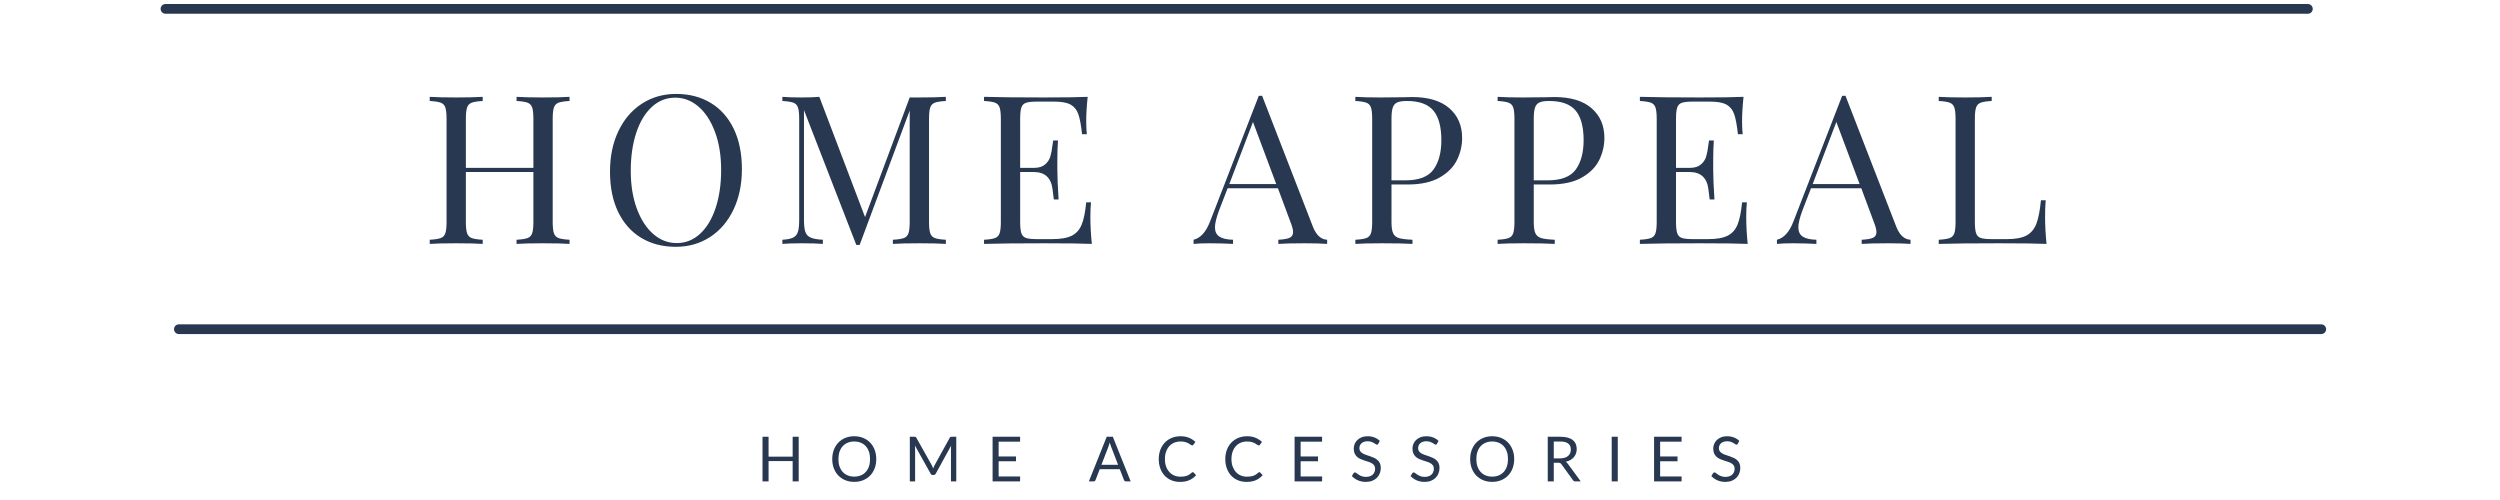 <svg xmlns="http://www.w3.org/2000/svg" xmlns:xlink="http://www.w3.org/1999/xlink" width="5000" zoomAndPan="magnify" viewBox="0 0 3750 750" height="1000" preserveAspectRatio="xMidYMid meet" version="1.0"><defs><g/></defs><g fill="#283850" fill-opacity="1"><g transform="translate(631.51, 365.856)"><g><path d="M 222.797 -214.375 C 215.316 -213.957 209.863 -213.125 206.438 -211.875 C 203.008 -210.633 200.672 -208.25 199.422 -204.719 C 198.172 -201.188 197.547 -195.473 197.547 -187.578 L 197.547 -33.031 C 197.547 -25.133 198.172 -19.422 199.422 -15.891 C 200.672 -12.359 203.008 -9.969 206.438 -8.719 C 209.863 -7.477 215.316 -6.648 222.797 -6.234 L 222.797 0 C 214.066 -0.625 200.77 -0.938 182.906 -0.938 C 166.082 -0.938 152.891 -0.625 143.328 0 L 143.328 -6.234 C 150.805 -6.648 156.258 -7.477 159.688 -8.719 C 163.113 -9.969 165.453 -12.359 166.703 -15.891 C 167.953 -19.422 168.578 -25.133 168.578 -33.031 L 168.578 -107.812 L 67.297 -107.812 L 67.297 -33.031 C 67.297 -25.133 67.922 -19.422 69.172 -15.891 C 70.422 -12.359 72.758 -9.969 76.188 -8.719 C 79.613 -7.477 85.066 -6.648 92.547 -6.234 L 92.547 0 C 82.984 -0.625 69.789 -0.938 52.969 -0.938 C 35.102 -0.938 21.812 -0.625 13.094 0 L 13.094 -6.234 C 20.562 -6.648 26.008 -7.477 29.438 -8.719 C 32.875 -9.969 35.211 -12.359 36.453 -15.891 C 37.703 -19.422 38.328 -25.133 38.328 -33.031 L 38.328 -187.578 C 38.328 -195.473 37.703 -201.188 36.453 -204.719 C 35.211 -208.25 32.875 -210.633 29.438 -211.875 C 26.008 -213.125 20.562 -213.957 13.094 -214.375 L 13.094 -220.609 C 21.812 -219.984 35.102 -219.672 52.969 -219.672 C 69.594 -219.672 82.785 -219.984 92.547 -220.609 L 92.547 -214.375 C 85.066 -213.957 79.613 -213.125 76.188 -211.875 C 72.758 -210.633 70.422 -208.25 69.172 -204.719 C 67.922 -201.188 67.297 -195.473 67.297 -187.578 L 67.297 -114.047 L 168.578 -114.047 L 168.578 -187.578 C 168.578 -195.473 167.953 -201.188 166.703 -204.719 C 165.453 -208.25 163.113 -210.633 159.688 -211.875 C 156.258 -213.125 150.805 -213.957 143.328 -214.375 L 143.328 -220.609 C 152.891 -219.984 166.082 -219.672 182.906 -219.672 C 200.77 -219.672 214.066 -219.984 222.797 -220.609 Z M 222.797 -214.375 "/></g></g></g><g fill="#283850" fill-opacity="1"><g transform="translate(898.478, 365.856)"><g><path d="M 115.594 -224.969 C 135.332 -224.969 152.629 -220.5 167.484 -211.562 C 182.336 -202.633 193.863 -189.707 202.062 -172.781 C 210.27 -155.852 214.375 -135.648 214.375 -112.172 C 214.375 -89.328 210.164 -69.07 201.75 -51.406 C 193.344 -33.75 181.609 -20.039 166.547 -10.281 C 151.484 -0.52 134.398 4.359 115.297 4.359 C 95.555 4.359 78.258 -0.102 63.406 -9.031 C 48.551 -17.969 37.02 -30.898 28.812 -47.828 C 20.613 -64.754 16.516 -84.957 16.516 -108.438 C 16.516 -131.281 20.719 -151.531 29.125 -169.188 C 37.539 -186.852 49.281 -200.566 64.344 -210.328 C 79.406 -220.086 96.488 -224.969 115.594 -224.969 Z M 114.359 -219.359 C 101.055 -219.359 89.367 -214.734 79.297 -205.484 C 69.223 -196.242 61.43 -183.316 55.922 -166.703 C 50.422 -150.086 47.672 -131.082 47.672 -109.688 C 47.672 -88.082 50.734 -69.07 56.859 -52.656 C 62.992 -36.25 71.254 -23.578 81.641 -14.641 C 92.023 -5.711 103.656 -1.25 116.531 -1.25 C 129.832 -1.25 141.52 -5.867 151.594 -15.109 C 161.664 -24.359 169.453 -37.289 174.953 -53.906 C 180.461 -70.52 183.219 -89.523 183.219 -110.922 C 183.219 -132.523 180.148 -151.531 174.016 -167.938 C 167.891 -184.352 159.633 -197.023 149.25 -205.953 C 138.863 -214.891 127.234 -219.359 114.359 -219.359 Z M 114.359 -219.359 "/></g></g></g><g fill="#283850" fill-opacity="1"><g transform="translate(1160.463, 365.856)"><g><path d="M 258.312 -214.375 C 250.832 -213.957 245.379 -213.125 241.953 -211.875 C 238.523 -210.633 236.188 -208.25 234.938 -204.719 C 233.695 -201.188 233.078 -195.473 233.078 -187.578 L 233.078 -33.031 C 233.078 -25.133 233.695 -19.422 234.938 -15.891 C 236.188 -12.359 238.523 -9.969 241.953 -8.719 C 245.379 -7.477 250.832 -6.648 258.312 -6.234 L 258.312 0 C 248.758 -0.625 235.566 -0.938 218.734 -0.938 C 200.867 -0.938 187.578 -0.625 178.859 0 L 178.859 -6.234 C 186.336 -6.648 191.789 -7.477 195.219 -8.719 C 198.645 -9.969 200.977 -12.359 202.219 -15.891 C 203.469 -19.422 204.094 -25.133 204.094 -33.031 L 204.094 -200.047 L 129 1.562 L 124.016 1.562 L 45.5 -200.672 L 45.5 -36.141 C 45.5 -28.047 46.172 -22.023 47.516 -18.078 C 48.867 -14.129 51.52 -11.27 55.469 -9.5 C 59.414 -7.738 65.539 -6.648 73.844 -6.234 L 73.844 0 C 66.363 -0.625 55.77 -0.938 42.062 -0.938 C 29.602 -0.938 19.945 -0.625 13.094 0 L 13.094 -6.234 C 20.363 -6.648 25.766 -7.738 29.297 -9.5 C 32.828 -11.27 35.211 -14.176 36.453 -18.219 C 37.703 -22.27 38.328 -28.242 38.328 -36.141 L 38.328 -187.578 C 38.328 -195.473 37.703 -201.188 36.453 -204.719 C 35.211 -208.25 32.875 -210.633 29.438 -211.875 C 26.008 -213.125 20.562 -213.957 13.094 -214.375 L 13.094 -220.609 C 19.945 -219.984 29.602 -219.672 42.062 -219.672 C 52.863 -219.672 61.691 -219.984 68.547 -220.609 L 137.094 -40.203 L 204.094 -219.672 L 218.734 -219.672 C 235.566 -219.672 248.758 -219.984 258.312 -220.609 Z M 258.312 -214.375 "/></g></g></g><g fill="#283850" fill-opacity="1"><g transform="translate(1462.943, 365.856)"><g><path d="M 172.625 -39.891 C 172.625 -28.047 173.348 -14.75 174.797 0 C 160.672 -0.625 136.891 -0.938 103.453 -0.938 C 63.566 -0.938 33.445 -0.625 13.094 0 L 13.094 -6.234 C 20.562 -6.648 26.008 -7.477 29.438 -8.719 C 32.875 -9.969 35.211 -12.359 36.453 -15.891 C 37.703 -19.422 38.328 -25.133 38.328 -33.031 L 38.328 -187.578 C 38.328 -195.473 37.703 -201.188 36.453 -204.719 C 35.211 -208.25 32.875 -210.633 29.438 -211.875 C 26.008 -213.125 20.562 -213.957 13.094 -214.375 L 13.094 -220.609 C 33.445 -219.984 63.566 -219.672 103.453 -219.672 C 133.984 -219.672 155.691 -219.984 168.578 -220.609 C 167.117 -206.898 166.391 -194.645 166.391 -183.844 C 166.391 -175.738 166.703 -169.297 167.328 -164.516 L 160.156 -164.516 C 158.707 -178.023 156.836 -188.051 154.547 -194.594 C 152.266 -201.133 148.422 -205.91 143.016 -208.922 C 137.617 -211.93 129.414 -213.438 118.406 -213.438 L 92.547 -213.438 C 85.066 -213.438 79.613 -212.863 76.188 -211.719 C 72.758 -210.582 70.422 -208.25 69.172 -204.719 C 67.922 -201.188 67.297 -195.473 67.297 -187.578 L 67.297 -114.047 L 87.875 -114.047 C 95.145 -114.047 100.75 -115.758 104.688 -119.188 C 108.633 -122.613 111.285 -126.66 112.641 -131.328 C 113.992 -136.004 115.082 -141.875 115.906 -148.938 L 116.844 -155.172 L 124.016 -155.172 C 123.391 -146.453 123.078 -136.691 123.078 -125.891 L 123.078 -110.922 C 123.078 -100.328 123.703 -85.582 124.953 -66.688 L 117.781 -66.688 C 117.57 -68.133 116.945 -73.164 115.906 -81.781 C 114.875 -90.406 112.02 -96.898 107.344 -101.266 C 102.664 -105.629 96.176 -107.812 87.875 -107.812 L 67.297 -107.812 L 67.297 -33.031 C 67.297 -25.133 67.922 -19.422 69.172 -15.891 C 70.422 -12.359 72.758 -10.02 76.188 -8.875 C 79.613 -7.738 85.066 -7.172 92.547 -7.172 L 115.297 -7.172 C 128.172 -7.172 137.984 -8.883 144.734 -12.312 C 151.484 -15.738 156.414 -21.242 159.531 -28.828 C 162.645 -36.41 164.93 -47.57 166.391 -62.312 L 173.562 -62.312 C 172.938 -56.707 172.625 -49.234 172.625 -39.891 Z M 172.625 -39.891 "/></g></g></g><g fill="#283850" fill-opacity="1"><g transform="translate(1683.81, 365.856)"><g/></g></g><g fill="#283850" fill-opacity="1"><g transform="translate(1792.536, 365.856)"><g><path d="M 176.672 -26.172 C 181.66 -13.297 188.828 -6.648 198.172 -6.234 L 198.172 0 C 189.859 -0.625 178.742 -0.938 164.828 -0.938 C 146.961 -0.938 133.672 -0.625 124.953 0 L 124.953 -6.234 C 132.848 -6.648 138.508 -7.633 141.938 -9.188 C 145.363 -10.75 147.078 -13.609 147.078 -17.766 C 147.078 -21.297 145.828 -26.176 143.328 -32.406 L 124.328 -83.5 L 48.922 -83.5 L 36.141 -50.484 C 31.984 -39.266 29.906 -30.742 29.906 -24.922 C 29.906 -18.484 32.141 -13.812 36.609 -10.906 C 41.078 -8 47.879 -6.441 57.016 -6.234 L 57.016 0 C 45.18 -0.625 33.238 -0.938 21.188 -0.938 C 11.844 -0.938 4.051 -0.625 -2.188 0 L -2.188 -6.234 C 8.207 -8.723 16.414 -17.758 22.438 -33.344 L 95.656 -222.172 L 100.641 -222.172 Z M 121.828 -89.734 L 86.938 -182.906 L 51.406 -89.734 Z M 121.828 -89.734 "/></g></g></g><g fill="#283850" fill-opacity="1"><g transform="translate(2019.944, 365.856)"><g><path d="M 67.297 -89.109 L 67.297 -33.031 C 67.297 -25.133 68.129 -19.422 69.797 -15.891 C 71.461 -12.359 74.367 -9.969 78.516 -8.719 C 82.672 -7.477 89.426 -6.648 98.781 -6.234 L 98.781 0 C 87.977 -0.625 72.707 -0.938 52.969 -0.938 C 35.102 -0.938 21.812 -0.625 13.094 0 L 13.094 -6.234 C 20.562 -6.648 26.008 -7.477 29.438 -8.719 C 32.875 -9.969 35.211 -12.359 36.453 -15.891 C 37.703 -19.422 38.328 -25.133 38.328 -33.031 L 38.328 -187.578 C 38.328 -195.473 37.703 -201.188 36.453 -204.719 C 35.211 -208.25 32.875 -210.633 29.438 -211.875 C 26.008 -213.125 20.562 -213.957 13.094 -214.375 L 13.094 -220.609 C 21.812 -219.984 34.477 -219.672 51.094 -219.672 L 84.75 -219.984 C 88.695 -220.191 93.164 -220.297 98.156 -220.297 C 122.457 -220.297 141.047 -214.738 153.922 -203.625 C 166.805 -192.508 173.25 -177.602 173.25 -158.906 C 173.25 -147.488 170.703 -136.531 165.609 -126.031 C 160.523 -115.539 151.906 -106.766 139.75 -99.703 C 127.594 -92.641 111.441 -89.109 91.297 -89.109 Z M 90.359 -214.375 C 83.922 -214.375 79.094 -213.645 75.875 -212.188 C 72.656 -210.738 70.422 -208.145 69.172 -204.406 C 67.922 -200.664 67.297 -195.055 67.297 -187.578 L 67.297 -95.344 L 88.188 -95.344 C 108.539 -95.344 122.613 -100.797 130.406 -111.703 C 138.195 -122.609 142.094 -137.203 142.094 -155.484 C 142.094 -175.629 138.094 -190.477 130.094 -200.031 C 122.094 -209.594 108.848 -214.375 90.359 -214.375 Z M 90.359 -214.375 "/></g></g></g><g fill="#283850" fill-opacity="1"><g transform="translate(2233.335, 365.856)"><g><path d="M 67.297 -89.109 L 67.297 -33.031 C 67.297 -25.133 68.129 -19.422 69.797 -15.891 C 71.461 -12.359 74.367 -9.969 78.516 -8.719 C 82.672 -7.477 89.426 -6.648 98.781 -6.234 L 98.781 0 C 87.977 -0.625 72.707 -0.938 52.969 -0.938 C 35.102 -0.938 21.812 -0.625 13.094 0 L 13.094 -6.234 C 20.562 -6.648 26.008 -7.477 29.438 -8.719 C 32.875 -9.969 35.211 -12.359 36.453 -15.891 C 37.703 -19.422 38.328 -25.133 38.328 -33.031 L 38.328 -187.578 C 38.328 -195.473 37.703 -201.188 36.453 -204.719 C 35.211 -208.25 32.875 -210.633 29.438 -211.875 C 26.008 -213.125 20.562 -213.957 13.094 -214.375 L 13.094 -220.609 C 21.812 -219.984 34.477 -219.672 51.094 -219.672 L 84.75 -219.984 C 88.695 -220.191 93.164 -220.297 98.156 -220.297 C 122.457 -220.297 141.047 -214.738 153.922 -203.625 C 166.805 -192.508 173.25 -177.602 173.25 -158.906 C 173.25 -147.488 170.703 -136.531 165.609 -126.031 C 160.523 -115.539 151.906 -106.766 139.75 -99.703 C 127.594 -92.641 111.441 -89.109 91.297 -89.109 Z M 90.359 -214.375 C 83.922 -214.375 79.094 -213.645 75.875 -212.188 C 72.656 -210.738 70.422 -208.145 69.172 -204.406 C 67.922 -200.664 67.297 -195.055 67.297 -187.578 L 67.297 -95.344 L 88.188 -95.344 C 108.539 -95.344 122.613 -100.797 130.406 -111.703 C 138.195 -122.609 142.094 -137.203 142.094 -155.484 C 142.094 -175.629 138.094 -190.477 130.094 -200.031 C 122.094 -209.594 108.848 -214.375 90.359 -214.375 Z M 90.359 -214.375 "/></g></g></g><g fill="#283850" fill-opacity="1"><g transform="translate(2446.726, 365.856)"><g><path d="M 172.625 -39.891 C 172.625 -28.047 173.348 -14.75 174.797 0 C 160.672 -0.625 136.891 -0.938 103.453 -0.938 C 63.566 -0.938 33.445 -0.625 13.094 0 L 13.094 -6.234 C 20.562 -6.648 26.008 -7.477 29.438 -8.719 C 32.875 -9.969 35.211 -12.359 36.453 -15.891 C 37.703 -19.422 38.328 -25.133 38.328 -33.031 L 38.328 -187.578 C 38.328 -195.473 37.703 -201.188 36.453 -204.719 C 35.211 -208.25 32.875 -210.633 29.438 -211.875 C 26.008 -213.125 20.562 -213.957 13.094 -214.375 L 13.094 -220.609 C 33.445 -219.984 63.566 -219.672 103.453 -219.672 C 133.984 -219.672 155.691 -219.984 168.578 -220.609 C 167.117 -206.898 166.391 -194.645 166.391 -183.844 C 166.391 -175.738 166.703 -169.297 167.328 -164.516 L 160.156 -164.516 C 158.707 -178.023 156.836 -188.051 154.547 -194.594 C 152.266 -201.133 148.422 -205.91 143.016 -208.922 C 137.617 -211.93 129.414 -213.438 118.406 -213.438 L 92.547 -213.438 C 85.066 -213.438 79.613 -212.863 76.188 -211.719 C 72.758 -210.582 70.422 -208.25 69.172 -204.719 C 67.922 -201.188 67.297 -195.473 67.297 -187.578 L 67.297 -114.047 L 87.875 -114.047 C 95.145 -114.047 100.75 -115.758 104.688 -119.188 C 108.633 -122.613 111.285 -126.66 112.641 -131.328 C 113.992 -136.004 115.082 -141.875 115.906 -148.938 L 116.844 -155.172 L 124.016 -155.172 C 123.391 -146.453 123.078 -136.691 123.078 -125.891 L 123.078 -110.922 C 123.078 -100.328 123.703 -85.582 124.953 -66.688 L 117.781 -66.688 C 117.57 -68.133 116.945 -73.164 115.906 -81.781 C 114.875 -90.406 112.02 -96.898 107.344 -101.266 C 102.664 -105.629 96.176 -107.812 87.875 -107.812 L 67.297 -107.812 L 67.297 -33.031 C 67.297 -25.133 67.922 -19.422 69.172 -15.891 C 70.422 -12.359 72.758 -10.02 76.188 -8.875 C 79.613 -7.738 85.066 -7.172 92.547 -7.172 L 115.297 -7.172 C 128.172 -7.172 137.984 -8.883 144.734 -12.312 C 151.484 -15.738 156.414 -21.242 159.531 -28.828 C 162.645 -36.41 164.93 -47.57 166.391 -62.312 L 173.562 -62.312 C 172.938 -56.707 172.625 -49.234 172.625 -39.891 Z M 172.625 -39.891 "/></g></g></g><g fill="#283850" fill-opacity="1"><g transform="translate(2667.592, 365.856)"><g><path d="M 176.672 -26.172 C 181.66 -13.297 188.828 -6.648 198.172 -6.234 L 198.172 0 C 189.859 -0.625 178.742 -0.938 164.828 -0.938 C 146.961 -0.938 133.672 -0.625 124.953 0 L 124.953 -6.234 C 132.848 -6.648 138.508 -7.633 141.938 -9.188 C 145.363 -10.75 147.078 -13.609 147.078 -17.766 C 147.078 -21.297 145.828 -26.176 143.328 -32.406 L 124.328 -83.5 L 48.922 -83.5 L 36.141 -50.484 C 31.984 -39.266 29.906 -30.742 29.906 -24.922 C 29.906 -18.484 32.141 -13.812 36.609 -10.906 C 41.078 -8 47.879 -6.441 57.016 -6.234 L 57.016 0 C 45.18 -0.625 33.238 -0.938 21.188 -0.938 C 11.844 -0.938 4.051 -0.625 -2.188 0 L -2.188 -6.234 C 8.207 -8.723 16.414 -17.758 22.438 -33.344 L 95.656 -222.172 L 100.641 -222.172 Z M 121.828 -89.734 L 86.938 -182.906 L 51.406 -89.734 Z M 121.828 -89.734 "/></g></g></g><g fill="#283850" fill-opacity="1"><g transform="translate(2895.001, 365.856)"><g><path d="M 92.547 -214.375 C 85.066 -213.957 79.613 -213.125 76.188 -211.875 C 72.758 -210.633 70.422 -208.25 69.172 -204.719 C 67.922 -201.188 67.297 -195.473 67.297 -187.578 L 67.297 -33.031 C 67.297 -25.133 67.922 -19.422 69.172 -15.891 C 70.422 -12.359 72.758 -10.02 76.188 -8.875 C 79.613 -7.738 85.066 -7.172 92.547 -7.172 L 115.297 -7.172 C 128.172 -7.172 137.984 -8.988 144.734 -12.625 C 151.484 -16.258 156.414 -22.125 159.531 -30.219 C 162.645 -38.32 164.93 -50.062 166.391 -65.438 L 173.562 -65.438 C 172.938 -59 172.625 -50.484 172.625 -39.891 C 172.625 -28.047 173.348 -14.75 174.797 0 C 160.672 -0.625 136.891 -0.938 103.453 -0.938 C 63.566 -0.938 33.445 -0.625 13.094 0 L 13.094 -6.234 C 20.562 -6.648 26.008 -7.477 29.438 -8.719 C 32.875 -9.969 35.211 -12.359 36.453 -15.891 C 37.703 -19.422 38.328 -25.133 38.328 -33.031 L 38.328 -187.578 C 38.328 -195.473 37.703 -201.188 36.453 -204.719 C 35.211 -208.25 32.875 -210.633 29.438 -211.875 C 26.008 -213.125 20.562 -213.957 13.094 -214.375 L 13.094 -220.609 C 21.812 -219.984 35.102 -219.672 52.969 -219.672 C 69.594 -219.672 82.785 -219.984 92.547 -220.609 Z M 92.547 -214.375 "/></g></g></g><g fill="#283850" fill-opacity="1"><g transform="translate(1135.225, 722.09)"><g><path d="M 62.812 -66.969 L 62.812 0 L 53.75 0 L 53.75 -30.469 L 17.625 -30.469 L 17.625 0 L 8.547 0 L 8.547 -66.969 L 17.625 -66.969 L 17.625 -37.109 L 53.75 -37.109 L 53.75 -66.969 Z M 62.812 -66.969 "/></g></g></g><g fill="#283850" fill-opacity="1"><g transform="translate(1243.97, 722.09)"><g><path d="M 70.422 -33.469 C 70.422 -28.445 69.625 -23.836 68.031 -19.641 C 66.445 -15.453 64.207 -11.848 61.312 -8.828 C 58.414 -5.805 54.93 -3.461 50.859 -1.797 C 46.797 -0.129 42.305 0.703 37.391 0.703 C 32.461 0.703 27.973 -0.129 23.922 -1.797 C 19.879 -3.461 16.406 -5.805 13.5 -8.828 C 10.602 -11.848 8.359 -15.453 6.766 -19.641 C 5.18 -23.836 4.391 -28.445 4.391 -33.469 C 4.391 -38.477 5.18 -43.078 6.766 -47.266 C 8.359 -51.461 10.602 -55.078 13.5 -58.109 C 16.406 -61.148 19.879 -63.508 23.922 -65.188 C 27.973 -66.875 32.461 -67.719 37.391 -67.719 C 42.305 -67.719 46.797 -66.875 50.859 -65.188 C 54.93 -63.508 58.414 -61.148 61.312 -58.109 C 64.207 -55.078 66.445 -51.461 68.031 -47.266 C 69.625 -43.078 70.422 -38.477 70.422 -33.469 Z M 61.125 -33.469 C 61.125 -37.57 60.562 -41.258 59.438 -44.531 C 58.32 -47.801 56.734 -50.566 54.672 -52.828 C 52.617 -55.086 50.129 -56.82 47.203 -58.031 C 44.273 -59.25 41.004 -59.859 37.391 -59.859 C 33.805 -59.859 30.551 -59.25 27.625 -58.031 C 24.695 -56.82 22.195 -55.086 20.125 -52.828 C 18.051 -50.566 16.453 -47.801 15.328 -44.531 C 14.203 -41.258 13.641 -37.57 13.641 -33.469 C 13.641 -29.352 14.203 -25.664 15.328 -22.406 C 16.453 -19.156 18.051 -16.398 20.125 -14.141 C 22.195 -11.879 24.695 -10.148 27.625 -8.953 C 30.551 -7.754 33.805 -7.156 37.391 -7.156 C 41.004 -7.156 44.273 -7.754 47.203 -8.953 C 50.129 -10.148 52.617 -11.879 54.672 -14.141 C 56.734 -16.398 58.32 -19.156 59.438 -22.406 C 60.562 -25.664 61.125 -29.352 61.125 -33.469 Z M 61.125 -33.469 "/></g></g></g><g fill="#283850" fill-opacity="1"><g transform="translate(1356.173, 722.09)"><g><path d="M 78.234 -66.969 L 78.234 0 L 70.281 0 L 70.281 -49.219 C 70.281 -49.863 70.301 -50.562 70.344 -51.312 C 70.395 -52.062 70.453 -52.828 70.516 -53.609 L 47.531 -11.734 C 46.812 -10.328 45.719 -9.625 44.25 -9.625 L 42.953 -9.625 C 41.484 -9.625 40.391 -10.328 39.672 -11.734 L 16.219 -53.797 C 16.406 -52.141 16.5 -50.613 16.5 -49.219 L 16.5 0 L 8.547 0 L 8.547 -66.969 L 15.234 -66.969 C 16.047 -66.969 16.672 -66.891 17.109 -66.734 C 17.547 -66.578 17.961 -66.141 18.359 -65.422 L 41.5 -24.203 C 41.875 -23.461 42.238 -22.688 42.594 -21.875 C 42.957 -21.062 43.297 -20.234 43.609 -19.391 C 43.922 -20.234 44.242 -21.066 44.578 -21.891 C 44.922 -22.723 45.297 -23.508 45.703 -24.25 L 68.422 -65.422 C 68.797 -66.141 69.207 -66.578 69.656 -66.734 C 70.102 -66.891 70.734 -66.969 71.547 -66.969 Z M 78.234 -66.969 "/></g></g></g><g fill="#283850" fill-opacity="1"><g transform="translate(1480.337, 722.09)"><g><path d="M 49.859 -7.391 L 49.812 0 L 8.547 0 L 8.547 -66.969 L 49.812 -66.969 L 49.812 -59.594 L 17.625 -59.594 L 17.625 -37.344 L 43.703 -37.344 L 43.703 -30.234 L 17.625 -30.234 L 17.625 -7.391 Z M 49.859 -7.391 "/></g></g></g><g fill="#283850" fill-opacity="1"><g transform="translate(1571.7, 722.09)"><g/></g></g><g fill="#283850" fill-opacity="1"><g transform="translate(1633.019, 722.09)"><g><path d="M 44.125 -24.859 L 33.609 -52.109 C 33.297 -52.922 32.969 -53.863 32.625 -54.938 C 32.281 -56.008 31.953 -57.156 31.641 -58.375 C 30.984 -55.844 30.312 -53.738 29.625 -52.062 L 19.109 -24.859 Z M 63 0 L 55.984 0 C 55.172 0 54.516 -0.203 54.016 -0.609 C 53.523 -1.016 53.156 -1.531 52.906 -2.156 L 46.641 -18.312 L 16.594 -18.312 L 10.328 -2.156 C 10.141 -1.594 9.781 -1.094 9.25 -0.656 C 8.719 -0.219 8.066 0 7.297 0 L 0.281 0 L 27.062 -66.969 L 36.219 -66.969 Z M 63 0 "/></g></g></g><g fill="#283850" fill-opacity="1"><g transform="translate(1733.681, 722.09)"><g><path d="M 55.562 -13.828 C 56.062 -13.828 56.5 -13.625 56.875 -13.219 L 60.469 -9.344 C 57.727 -6.164 54.398 -3.688 50.484 -1.906 C 46.578 -0.133 41.852 0.75 36.312 0.75 C 31.508 0.75 27.145 -0.082 23.219 -1.75 C 19.301 -3.414 15.953 -5.75 13.172 -8.75 C 10.398 -11.758 8.25 -15.367 6.719 -19.578 C 5.195 -23.785 4.438 -28.414 4.438 -33.469 C 4.438 -38.508 5.227 -43.133 6.812 -47.344 C 8.406 -51.551 10.645 -55.164 13.531 -58.188 C 16.414 -61.207 19.863 -63.551 23.875 -65.219 C 27.895 -66.883 32.336 -67.719 37.203 -67.719 C 41.961 -67.719 46.164 -66.953 49.812 -65.422 C 53.457 -63.898 56.672 -61.832 59.453 -59.219 L 56.453 -55.047 C 56.266 -54.734 56.02 -54.477 55.719 -54.281 C 55.426 -54.082 55.031 -53.984 54.531 -53.984 C 53.977 -53.984 53.297 -54.285 52.484 -54.891 C 51.672 -55.492 50.609 -56.172 49.297 -56.922 C 47.992 -57.672 46.359 -58.348 44.391 -58.953 C 42.43 -59.555 40.02 -59.859 37.156 -59.859 C 33.695 -59.859 30.531 -59.258 27.656 -58.062 C 24.789 -56.863 22.32 -55.125 20.25 -52.844 C 18.188 -50.57 16.578 -47.801 15.422 -44.531 C 14.266 -41.258 13.688 -37.57 13.688 -33.469 C 13.688 -29.289 14.285 -25.566 15.484 -22.297 C 16.691 -19.023 18.328 -16.258 20.391 -14 C 22.461 -11.738 24.91 -10.016 27.734 -8.828 C 30.555 -7.648 33.602 -7.062 36.875 -7.062 C 38.863 -7.062 40.66 -7.176 42.266 -7.406 C 43.867 -7.645 45.348 -8.008 46.703 -8.5 C 48.066 -9 49.332 -9.629 50.5 -10.391 C 51.664 -11.16 52.828 -12.07 53.984 -13.125 C 54.504 -13.594 55.031 -13.828 55.562 -13.828 Z M 55.562 -13.828 "/></g></g></g><g fill="#283850" fill-opacity="1"><g transform="translate(1833.501, 722.09)"><g><path d="M 55.562 -13.828 C 56.062 -13.828 56.5 -13.625 56.875 -13.219 L 60.469 -9.344 C 57.727 -6.164 54.398 -3.688 50.484 -1.906 C 46.578 -0.133 41.852 0.75 36.312 0.75 C 31.508 0.75 27.145 -0.082 23.219 -1.75 C 19.301 -3.414 15.953 -5.75 13.172 -8.75 C 10.398 -11.758 8.25 -15.367 6.719 -19.578 C 5.195 -23.785 4.438 -28.414 4.438 -33.469 C 4.438 -38.508 5.227 -43.133 6.812 -47.344 C 8.406 -51.551 10.645 -55.164 13.531 -58.188 C 16.414 -61.207 19.863 -63.551 23.875 -65.219 C 27.895 -66.883 32.336 -67.719 37.203 -67.719 C 41.961 -67.719 46.164 -66.953 49.812 -65.422 C 53.457 -63.898 56.672 -61.832 59.453 -59.219 L 56.453 -55.047 C 56.266 -54.734 56.02 -54.477 55.719 -54.281 C 55.426 -54.082 55.031 -53.984 54.531 -53.984 C 53.977 -53.984 53.297 -54.285 52.484 -54.891 C 51.672 -55.492 50.609 -56.172 49.297 -56.922 C 47.992 -57.672 46.359 -58.348 44.391 -58.953 C 42.43 -59.555 40.02 -59.859 37.156 -59.859 C 33.695 -59.859 30.531 -59.258 27.656 -58.062 C 24.789 -56.863 22.32 -55.125 20.25 -52.844 C 18.188 -50.57 16.578 -47.801 15.422 -44.531 C 14.266 -41.258 13.688 -37.57 13.688 -33.469 C 13.688 -29.289 14.285 -25.566 15.484 -22.297 C 16.691 -19.023 18.328 -16.258 20.391 -14 C 22.461 -11.738 24.91 -10.016 27.734 -8.828 C 30.555 -7.648 33.602 -7.062 36.875 -7.062 C 38.863 -7.062 40.66 -7.176 42.266 -7.406 C 43.867 -7.645 45.348 -8.008 46.703 -8.5 C 48.066 -9 49.332 -9.629 50.5 -10.391 C 51.664 -11.16 52.828 -12.07 53.984 -13.125 C 54.504 -13.594 55.031 -13.828 55.562 -13.828 Z M 55.562 -13.828 "/></g></g></g><g fill="#283850" fill-opacity="1"><g transform="translate(1933.321, 722.09)"><g><path d="M 49.859 -7.391 L 49.812 0 L 8.547 0 L 8.547 -66.969 L 49.812 -66.969 L 49.812 -59.594 L 17.625 -59.594 L 17.625 -37.344 L 43.703 -37.344 L 43.703 -30.234 L 17.625 -30.234 L 17.625 -7.391 Z M 49.859 -7.391 "/></g></g></g><g fill="#283850" fill-opacity="1"><g transform="translate(2024.684, 722.09)"><g><path d="M 42.812 -56.5 C 42.531 -56.031 42.223 -55.676 41.891 -55.438 C 41.566 -55.207 41.172 -55.094 40.703 -55.094 C 40.172 -55.094 39.547 -55.359 38.828 -55.891 C 38.117 -56.422 37.223 -57.004 36.141 -57.641 C 35.066 -58.285 33.773 -58.867 32.266 -59.391 C 30.754 -59.922 28.926 -60.188 26.781 -60.188 C 24.75 -60.188 22.961 -59.914 21.422 -59.375 C 19.879 -58.832 18.586 -58.094 17.547 -57.156 C 16.504 -56.219 15.719 -55.117 15.188 -53.859 C 14.656 -52.598 14.391 -51.234 14.391 -49.766 C 14.391 -47.898 14.848 -46.352 15.766 -45.125 C 16.691 -43.895 17.91 -42.844 19.422 -41.969 C 20.93 -41.094 22.645 -40.336 24.562 -39.703 C 26.477 -39.066 28.441 -38.406 30.453 -37.719 C 32.461 -37.031 34.422 -36.254 36.328 -35.391 C 38.242 -34.535 39.957 -33.453 41.469 -32.141 C 42.988 -30.836 44.207 -29.234 45.125 -27.328 C 46.039 -25.43 46.5 -23.098 46.5 -20.328 C 46.5 -17.398 46 -14.648 45 -12.078 C 44.008 -9.504 42.555 -7.27 40.641 -5.375 C 38.723 -3.477 36.367 -1.984 33.578 -0.891 C 30.785 0.203 27.613 0.75 24.062 0.75 C 19.707 0.75 15.754 -0.035 12.203 -1.609 C 8.648 -3.18 5.609 -5.305 3.078 -7.984 L 5.703 -12.297 C 5.953 -12.641 6.254 -12.926 6.609 -13.156 C 6.973 -13.383 7.367 -13.5 7.797 -13.5 C 8.203 -13.5 8.66 -13.336 9.172 -13.016 C 9.691 -12.691 10.281 -12.281 10.938 -11.781 C 11.594 -11.281 12.336 -10.734 13.172 -10.141 C 14.016 -9.547 14.973 -9 16.047 -8.5 C 17.129 -8.008 18.352 -7.598 19.719 -7.266 C 21.094 -6.941 22.633 -6.781 24.344 -6.781 C 26.5 -6.781 28.414 -7.07 30.094 -7.656 C 31.781 -8.25 33.207 -9.082 34.375 -10.156 C 35.539 -11.238 36.438 -12.523 37.062 -14.016 C 37.688 -15.516 38 -17.18 38 -19.016 C 38 -21.047 37.535 -22.707 36.609 -24 C 35.691 -25.289 34.484 -26.367 32.984 -27.234 C 31.492 -28.109 29.781 -28.848 27.844 -29.453 C 25.914 -30.066 23.953 -30.691 21.953 -31.328 C 19.961 -31.973 18 -32.711 16.062 -33.547 C 14.133 -34.391 12.422 -35.484 10.922 -36.828 C 9.43 -38.172 8.227 -39.844 7.312 -41.844 C 6.395 -43.852 5.938 -46.344 5.938 -49.312 C 5.938 -51.676 6.395 -53.961 7.312 -56.172 C 8.227 -58.391 9.566 -60.352 11.328 -62.062 C 13.086 -63.781 15.254 -65.148 17.828 -66.172 C 20.398 -67.203 23.352 -67.719 26.688 -67.719 C 30.426 -67.719 33.828 -67.125 36.891 -65.938 C 39.961 -64.758 42.664 -63.047 45 -60.797 Z M 42.812 -56.5 "/></g></g></g><g fill="#283850" fill-opacity="1"><g transform="translate(2112.777, 722.09)"><g><path d="M 42.812 -56.5 C 42.531 -56.031 42.223 -55.676 41.891 -55.438 C 41.566 -55.207 41.172 -55.094 40.703 -55.094 C 40.172 -55.094 39.547 -55.359 38.828 -55.891 C 38.117 -56.422 37.223 -57.004 36.141 -57.641 C 35.066 -58.285 33.773 -58.867 32.266 -59.391 C 30.754 -59.922 28.926 -60.188 26.781 -60.188 C 24.75 -60.188 22.961 -59.914 21.422 -59.375 C 19.879 -58.832 18.586 -58.094 17.547 -57.156 C 16.504 -56.219 15.719 -55.117 15.188 -53.859 C 14.656 -52.598 14.391 -51.234 14.391 -49.766 C 14.391 -47.898 14.848 -46.352 15.766 -45.125 C 16.691 -43.895 17.91 -42.844 19.422 -41.969 C 20.93 -41.094 22.645 -40.336 24.562 -39.703 C 26.477 -39.066 28.441 -38.406 30.453 -37.719 C 32.461 -37.031 34.422 -36.254 36.328 -35.391 C 38.242 -34.535 39.957 -33.453 41.469 -32.141 C 42.988 -30.836 44.207 -29.234 45.125 -27.328 C 46.039 -25.43 46.5 -23.098 46.5 -20.328 C 46.5 -17.398 46 -14.648 45 -12.078 C 44.008 -9.504 42.555 -7.27 40.641 -5.375 C 38.723 -3.477 36.367 -1.984 33.578 -0.891 C 30.785 0.203 27.613 0.75 24.062 0.75 C 19.707 0.75 15.754 -0.035 12.203 -1.609 C 8.648 -3.18 5.609 -5.305 3.078 -7.984 L 5.703 -12.297 C 5.953 -12.641 6.254 -12.926 6.609 -13.156 C 6.973 -13.383 7.367 -13.5 7.797 -13.5 C 8.203 -13.5 8.66 -13.336 9.172 -13.016 C 9.691 -12.691 10.281 -12.281 10.938 -11.781 C 11.594 -11.281 12.336 -10.734 13.172 -10.141 C 14.016 -9.547 14.973 -9 16.047 -8.5 C 17.129 -8.008 18.352 -7.598 19.719 -7.266 C 21.094 -6.941 22.633 -6.781 24.344 -6.781 C 26.5 -6.781 28.414 -7.07 30.094 -7.656 C 31.781 -8.25 33.207 -9.082 34.375 -10.156 C 35.539 -11.238 36.438 -12.523 37.062 -14.016 C 37.688 -15.516 38 -17.18 38 -19.016 C 38 -21.047 37.535 -22.707 36.609 -24 C 35.691 -25.289 34.484 -26.367 32.984 -27.234 C 31.492 -28.109 29.781 -28.848 27.844 -29.453 C 25.914 -30.066 23.953 -30.691 21.953 -31.328 C 19.961 -31.973 18 -32.711 16.062 -33.547 C 14.133 -34.391 12.422 -35.484 10.922 -36.828 C 9.43 -38.172 8.227 -39.844 7.312 -41.844 C 6.395 -43.852 5.938 -46.344 5.938 -49.312 C 5.938 -51.676 6.395 -53.961 7.312 -56.172 C 8.227 -58.391 9.566 -60.352 11.328 -62.062 C 13.086 -63.781 15.254 -65.148 17.828 -66.172 C 20.398 -67.203 23.352 -67.719 26.688 -67.719 C 30.426 -67.719 33.828 -67.125 36.891 -65.938 C 39.961 -64.758 42.664 -63.047 45 -60.797 Z M 42.812 -56.5 "/></g></g></g><g fill="#283850" fill-opacity="1"><g transform="translate(2200.869, 722.09)"><g><path d="M 70.422 -33.469 C 70.422 -28.445 69.625 -23.836 68.031 -19.641 C 66.445 -15.453 64.207 -11.848 61.312 -8.828 C 58.414 -5.805 54.93 -3.461 50.859 -1.797 C 46.797 -0.129 42.305 0.703 37.391 0.703 C 32.461 0.703 27.973 -0.129 23.922 -1.797 C 19.879 -3.461 16.406 -5.805 13.5 -8.828 C 10.602 -11.848 8.359 -15.453 6.766 -19.641 C 5.18 -23.836 4.391 -28.445 4.391 -33.469 C 4.391 -38.477 5.18 -43.078 6.766 -47.266 C 8.359 -51.461 10.602 -55.078 13.5 -58.109 C 16.406 -61.148 19.879 -63.508 23.922 -65.188 C 27.973 -66.875 32.461 -67.719 37.391 -67.719 C 42.305 -67.719 46.797 -66.875 50.859 -65.188 C 54.93 -63.508 58.414 -61.148 61.312 -58.109 C 64.207 -55.078 66.445 -51.461 68.031 -47.266 C 69.625 -43.078 70.422 -38.477 70.422 -33.469 Z M 61.125 -33.469 C 61.125 -37.57 60.562 -41.258 59.438 -44.531 C 58.32 -47.801 56.734 -50.566 54.672 -52.828 C 52.617 -55.086 50.129 -56.82 47.203 -58.031 C 44.273 -59.25 41.004 -59.859 37.391 -59.859 C 33.805 -59.859 30.551 -59.25 27.625 -58.031 C 24.695 -56.82 22.195 -55.086 20.125 -52.828 C 18.051 -50.566 16.453 -47.801 15.328 -44.531 C 14.203 -41.258 13.641 -37.57 13.641 -33.469 C 13.641 -29.352 14.203 -25.664 15.328 -22.406 C 16.453 -19.156 18.051 -16.398 20.125 -14.141 C 22.195 -11.879 24.695 -10.148 27.625 -8.953 C 30.551 -7.754 33.805 -7.156 37.391 -7.156 C 41.004 -7.156 44.273 -7.754 47.203 -8.953 C 50.129 -10.148 52.617 -11.879 54.672 -14.141 C 56.734 -16.398 58.32 -19.156 59.438 -22.406 C 60.562 -25.664 61.125 -29.352 61.125 -33.469 Z M 61.125 -33.469 "/></g></g></g><g fill="#283850" fill-opacity="1"><g transform="translate(2313.072, 722.09)"><g><path d="M 27.109 -34.531 C 29.723 -34.531 32.035 -34.848 34.047 -35.484 C 36.055 -36.129 37.738 -37.035 39.094 -38.203 C 40.445 -39.367 41.469 -40.758 42.156 -42.375 C 42.844 -44 43.188 -45.797 43.188 -47.766 C 43.188 -51.754 41.875 -54.758 39.25 -56.781 C 36.633 -58.801 32.711 -59.812 27.484 -59.812 L 17.578 -59.812 L 17.578 -34.531 Z M 58.047 0 L 50 0 C 48.352 0 47.141 -0.641 46.359 -1.922 L 28.969 -25.844 C 28.445 -26.594 27.879 -27.129 27.266 -27.453 C 26.66 -27.785 25.719 -27.953 24.438 -27.953 L 17.578 -27.953 L 17.578 0 L 8.547 0 L 8.547 -66.969 L 27.484 -66.969 C 31.711 -66.969 35.367 -66.539 38.453 -65.688 C 41.547 -64.832 44.098 -63.594 46.109 -61.969 C 48.117 -60.352 49.602 -58.398 50.562 -56.109 C 51.531 -53.816 52.016 -51.254 52.016 -48.422 C 52.016 -46.047 51.641 -43.832 50.891 -41.781 C 50.141 -39.727 49.055 -37.879 47.641 -36.234 C 46.223 -34.598 44.492 -33.203 42.453 -32.047 C 40.41 -30.898 38.098 -30.031 35.516 -29.438 C 36.672 -28.789 37.672 -27.844 38.516 -26.594 Z M 58.047 0 "/></g></g></g><g fill="#283850" fill-opacity="1"><g transform="translate(2409.014, 722.09)"><g><path d="M 17.625 0 L 8.547 0 L 8.547 -66.969 L 17.625 -66.969 Z M 17.625 0 "/></g></g></g><g fill="#283850" fill-opacity="1"><g transform="translate(2472.576, 722.09)"><g><path d="M 49.859 -7.391 L 49.812 0 L 8.547 0 L 8.547 -66.969 L 49.812 -66.969 L 49.812 -59.594 L 17.625 -59.594 L 17.625 -37.344 L 43.703 -37.344 L 43.703 -30.234 L 17.625 -30.234 L 17.625 -7.391 Z M 49.859 -7.391 "/></g></g></g><g fill="#283850" fill-opacity="1"><g transform="translate(2563.939, 722.09)"><g><path d="M 42.812 -56.5 C 42.531 -56.031 42.223 -55.676 41.891 -55.438 C 41.566 -55.207 41.172 -55.094 40.703 -55.094 C 40.172 -55.094 39.547 -55.359 38.828 -55.891 C 38.117 -56.422 37.223 -57.004 36.141 -57.641 C 35.066 -58.285 33.773 -58.867 32.266 -59.391 C 30.754 -59.922 28.926 -60.188 26.781 -60.188 C 24.75 -60.188 22.961 -59.914 21.422 -59.375 C 19.879 -58.832 18.586 -58.094 17.547 -57.156 C 16.504 -56.219 15.719 -55.117 15.188 -53.859 C 14.656 -52.598 14.391 -51.234 14.391 -49.766 C 14.391 -47.898 14.848 -46.352 15.766 -45.125 C 16.691 -43.895 17.91 -42.844 19.422 -41.969 C 20.93 -41.094 22.645 -40.336 24.562 -39.703 C 26.477 -39.066 28.441 -38.406 30.453 -37.719 C 32.461 -37.031 34.422 -36.254 36.328 -35.391 C 38.242 -34.535 39.957 -33.453 41.469 -32.141 C 42.988 -30.836 44.207 -29.234 45.125 -27.328 C 46.039 -25.43 46.5 -23.098 46.5 -20.328 C 46.5 -17.398 46 -14.648 45 -12.078 C 44.008 -9.504 42.555 -7.27 40.641 -5.375 C 38.723 -3.477 36.367 -1.984 33.578 -0.891 C 30.785 0.203 27.613 0.75 24.062 0.75 C 19.707 0.75 15.754 -0.035 12.203 -1.609 C 8.648 -3.18 5.609 -5.305 3.078 -7.984 L 5.703 -12.297 C 5.953 -12.641 6.254 -12.926 6.609 -13.156 C 6.973 -13.383 7.367 -13.5 7.797 -13.5 C 8.203 -13.5 8.66 -13.336 9.172 -13.016 C 9.691 -12.691 10.281 -12.281 10.938 -11.781 C 11.594 -11.281 12.336 -10.734 13.172 -10.141 C 14.016 -9.547 14.973 -9 16.047 -8.5 C 17.129 -8.008 18.352 -7.598 19.719 -7.266 C 21.094 -6.941 22.633 -6.781 24.344 -6.781 C 26.5 -6.781 28.414 -7.07 30.094 -7.656 C 31.781 -8.25 33.207 -9.082 34.375 -10.156 C 35.539 -11.238 36.438 -12.523 37.062 -14.016 C 37.688 -15.516 38 -17.18 38 -19.016 C 38 -21.047 37.535 -22.707 36.609 -24 C 35.691 -25.289 34.484 -26.367 32.984 -27.234 C 31.492 -28.109 29.781 -28.848 27.844 -29.453 C 25.914 -30.066 23.953 -30.691 21.953 -31.328 C 19.961 -31.973 18 -32.711 16.062 -33.547 C 14.133 -34.391 12.422 -35.484 10.922 -36.828 C 9.43 -38.172 8.227 -39.844 7.312 -41.844 C 6.395 -43.852 5.938 -46.344 5.938 -49.312 C 5.938 -51.676 6.395 -53.961 7.312 -56.172 C 8.227 -58.391 9.566 -60.352 11.328 -62.062 C 13.086 -63.781 15.254 -65.148 17.828 -66.172 C 20.398 -67.203 23.352 -67.719 26.688 -67.719 C 30.426 -67.719 33.828 -67.125 36.891 -65.938 C 39.961 -64.758 42.664 -63.047 45 -60.797 Z M 42.812 -56.5 "/></g></g></g><path stroke-linecap="round" transform="matrix(7.303, 0, 0, 7.303, 261.002, 486.49)" fill="none" stroke-linejoin="miter" d="M 1 1 L 441.035 1 " stroke="#283850" stroke-width="2" stroke-opacity="1" stroke-miterlimit="4"/><path stroke-linecap="round" transform="matrix(7.303, 0, 0, 7.303, 240.916, 6.002)" fill="none" stroke-linejoin="miter" d="M 1 1 L 441.035 1 " stroke="#283850" stroke-width="2" stroke-opacity="1" stroke-miterlimit="4"/></svg>